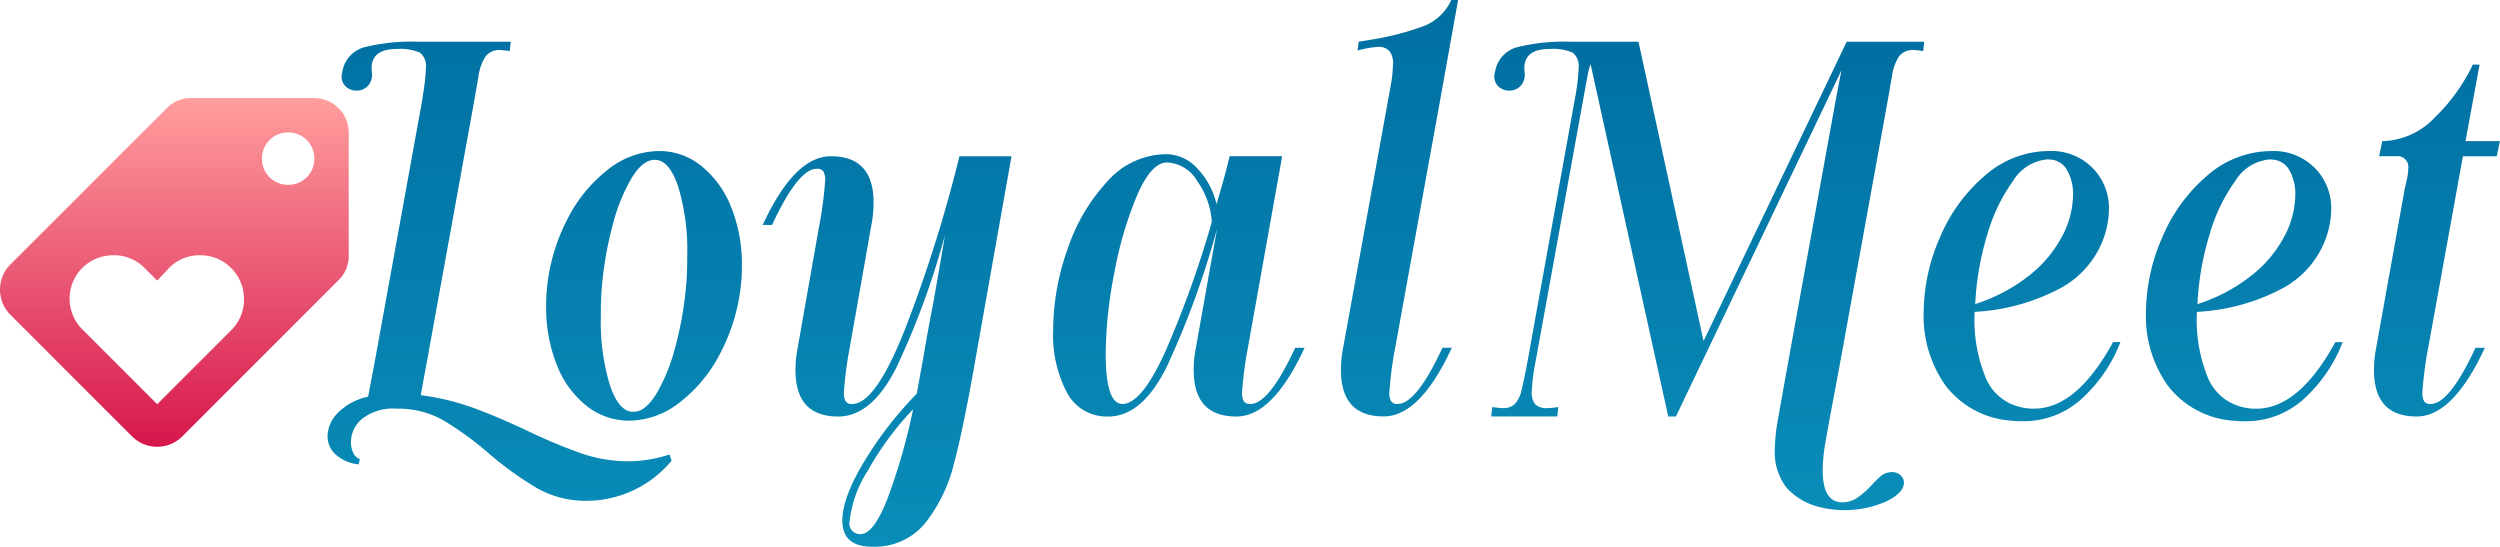 <svg id="svg-loyalmeet" xmlns="http://www.w3.org/2000/svg" xmlns:xlink="http://www.w3.org/1999/xlink" width="387.141" height="84.657" viewBox="0 0 258.094 56.438">
  <defs>
    <style>
      .cls-1, .cls-2, .cls-3 {
        fill-rule: evenodd;
      }

      .cls-1 {
        fill: url(#linear-gradient);
      }

      .cls-2 {
        fill: url(#linear-gradient-2);
      }

      .cls-3 {
        fill: url(#linear-gradient-3);
      }
    </style>
    <linearGradient id="linear-gradient" x1="312.016" y1="163.531" x2="312.016" y2="115.188" gradientUnits="userSpaceOnUse">
      <stop offset="0" stop-color="#0a8db8"/>
      <stop offset="1" stop-color="#006fa2"/>
    </linearGradient>
    <linearGradient id="linear-gradient-2" x1="198.172" y1="167.313" x2="198.172" y2="110.875" xlink:href="#linear-gradient"/>
    <linearGradient id="linear-gradient-3" x1="124" y1="157" x2="124" y2="121" gradientUnits="userSpaceOnUse">
      <stop offset="0" stop-color="#d6164c"/>
      <stop offset="1" stop-color="#ff9d9d"/>
    </linearGradient>
  </defs>
  <path id="Meet" class="cls-1" d="M304.654,115.183h-8.007l-14.777,30.9-6.717-30.9h-6.985a20.087,20.087,0,0,0-5.535.565,3.105,3.105,0,0,0-2.257,2.391,2.923,2.923,0,0,0-.107.591,1.392,1.392,0,0,0,.456,1.1,1.606,1.606,0,0,0,1.1.4,1.563,1.563,0,0,0,1.182-.51,1.764,1.764,0,0,0,.376-1.478q-0.214-2.31,2.58-2.31a5.136,5.136,0,0,1,2.391.376,1.756,1.756,0,0,1,.618,1.612,19.451,19.451,0,0,1-.269,2.525l-4.944,27.405q-0.431,2.311-.671,3.278a3.2,3.2,0,0,1-.672,1.424,1.689,1.689,0,0,1-1.29.457c-0.143,0-.5-0.035-1.074-0.108l-0.108.968h6.825l0.107-.968c-0.573.073-.95,0.108-1.128,0.108a1.7,1.7,0,0,1-1.236-.376,1.883,1.883,0,0,1-.376-1.344,20.726,20.726,0,0,1,.429-3.278l5.32-29.285a7.244,7.244,0,0,1,.323-1.236l8.006,36.325-0.054.054h0.86l17.088-35.734-0.591,3.063-4.836,26.652-1.182,6.61a18.6,18.6,0,0,0-.269,2.74,6,6,0,0,0,1.236,4.057,6.783,6.783,0,0,0,3.6,2.015,10.656,10.656,0,0,0,6.636-.618q1.854-.886,1.854-1.961a1,1,0,0,0-.349-0.752,1.26,1.26,0,0,0-.887-0.323,1.79,1.79,0,0,0-1.236.484,10.585,10.585,0,0,0-.913.913,8.64,8.64,0,0,1-1.344,1.183,2.731,2.731,0,0,1-1.612.537q-2.041,0-2.042-3.278a16.745,16.745,0,0,1,.3-3.009q0.294-1.612.349-1.988l1.236-6.61,4.836-26.652,0.43-2.472a4.906,4.906,0,0,1,.753-2.069,1.793,1.793,0,0,1,1.5-.618,9.173,9.173,0,0,1,.967.108Zm19.5,31q-3.762,6.879-8.168,6.879a5.5,5.5,0,0,1-1.612-.215,5.117,5.117,0,0,1-3.493-3.278,15.612,15.612,0,0,1-1.021-6.5,21.159,21.159,0,0,0,8.813-2.418,9.587,9.587,0,0,0,4.621-5.535,9.231,9.231,0,0,0,.43-2.579,5.9,5.9,0,0,0-1.72-4.353,5.966,5.966,0,0,0-4.406-1.719,10.085,10.085,0,0,0-6.636,2.5,17.043,17.043,0,0,0-4.675,6.395,19.487,19.487,0,0,0-1.693,7.818,12.362,12.362,0,0,0,2.257,7.5,9.335,9.335,0,0,0,6.825,3.627,8.62,8.62,0,0,0,1.128.054,8.864,8.864,0,0,0,6.072-2.284,15.36,15.36,0,0,0,4.03-5.884h-0.752Zm-6.233-18.807a2.139,2.139,0,0,1,1.531,1.156,5.01,5.01,0,0,1,.564,2.5,9.326,9.326,0,0,1-1.048,4.084,12.647,12.647,0,0,1-3.3,4.057,17.505,17.505,0,0,1-5.75,3.09,29.046,29.046,0,0,1,1.209-7.039,17.937,17.937,0,0,1,2.714-5.7,4.616,4.616,0,0,1,3.6-2.2ZM347.1,146.188q-3.762,6.879-8.168,6.879a5.491,5.491,0,0,1-1.612-.215,5.115,5.115,0,0,1-3.493-3.278,15.612,15.612,0,0,1-1.021-6.5,21.163,21.163,0,0,0,8.813-2.418,9.59,9.59,0,0,0,4.621-5.535,9.231,9.231,0,0,0,.43-2.579,5.9,5.9,0,0,0-1.72-4.353,5.967,5.967,0,0,0-4.406-1.719,10.083,10.083,0,0,0-6.636,2.5,17.032,17.032,0,0,0-4.675,6.395,19.47,19.47,0,0,0-1.693,7.818,12.356,12.356,0,0,0,2.257,7.5,9.332,9.332,0,0,0,6.824,3.627,8.638,8.638,0,0,0,1.129.054,8.864,8.864,0,0,0,6.072-2.284,15.371,15.371,0,0,0,4.03-5.884H347.1Zm-6.234-18.807a2.139,2.139,0,0,1,1.532,1.156,5.01,5.01,0,0,1,.564,2.5,9.326,9.326,0,0,1-1.048,4.084,12.637,12.637,0,0,1-3.305,4.057,17.49,17.49,0,0,1-5.749,3.09,28.95,28.95,0,0,1,1.209-7.039,17.937,17.937,0,0,1,2.713-5.7,4.617,4.617,0,0,1,3.6-2.2Zm19.4-.376h3.492l0.323-1.558h-3.547l1.451-7.9h-0.7a18.738,18.738,0,0,1-3.949,5.481,7.659,7.659,0,0,1-5.4,2.418l-0.323,1.558h1.773a1.117,1.117,0,0,1,1.236,1.29,5.373,5.373,0,0,1-.161,1.182c-0.107.466-.18,0.788-0.215,0.967L351.3,146.833a11.448,11.448,0,0,0-.215,2.257q0,4.783,4.406,4.783,3.76,0,7.039-7.093h-0.967q-2.688,5.8-4.621,5.8a0.763,0.763,0,0,1-.672-0.269,1.647,1.647,0,0,1-.188-0.913,37.371,37.371,0,0,1,.591-4.568Z" transform="translate(-106 -110.875)"/>
  <path id="Loyal" class="cls-2" d="M175.122,157.795a13.7,13.7,0,0,1-4.245.7,14.892,14.892,0,0,1-4.836-.806,54.534,54.534,0,0,1-5.643-2.365q-3.332-1.559-5.749-2.418a25.9,25.9,0,0,0-5.213-1.236l0.7-3.815,4.836-26.652,0.43-2.472a4.921,4.921,0,0,1,.752-2.069,1.8,1.8,0,0,1,1.5-.618,9.173,9.173,0,0,1,.967.108l0.108-.968h-9.565a20.087,20.087,0,0,0-5.535.565,3.105,3.105,0,0,0-2.257,2.391,2.923,2.923,0,0,0-.107.591,1.392,1.392,0,0,0,.456,1.1,1.606,1.606,0,0,0,1.1.4,1.563,1.563,0,0,0,1.182-.51,1.764,1.764,0,0,0,.376-1.478q-0.214-2.31,2.58-2.31a5.136,5.136,0,0,1,2.391.376,1.756,1.756,0,0,1,.618,1.612,19.451,19.451,0,0,1-.269,2.525l-0.107.753-4.837,26.652-0.752,3.977a6.158,6.158,0,0,0-3.09,1.639,3.517,3.517,0,0,0-1.1,2.445,2.538,2.538,0,0,0,.833,1.88,4.146,4.146,0,0,0,2.391,1.021l0.107-.537a1.238,1.238,0,0,1-.671-0.645,2.5,2.5,0,0,1-.242-1.128,3.156,3.156,0,0,1,1.155-2.392,5.2,5.2,0,0,1,3.574-1.047,9.442,9.442,0,0,1,4.728,1.155,33.121,33.121,0,0,1,4.836,3.519,34.348,34.348,0,0,0,5.078,3.628,10.289,10.289,0,0,0,5.078,1.209,11.413,11.413,0,0,0,8.652-4.138Zm-12.628-17.41a16.172,16.172,0,0,0-.108,2.149,15.72,15.72,0,0,0,1.1,6.019,10.028,10.028,0,0,0,3.063,4.218,7.013,7.013,0,0,0,4.433,1.531,8.519,8.519,0,0,0,5.186-1.88,15.023,15.023,0,0,0,4.191-5.078,19.464,19.464,0,0,0,2.122-6.959,16.151,16.151,0,0,0,.108-2.149,15.6,15.6,0,0,0-1.1-5.965,10.242,10.242,0,0,0-3.063-4.245,6.865,6.865,0,0,0-4.379-1.558,8.591,8.591,0,0,0-5.239,1.88,15.034,15.034,0,0,0-4.192,5.078,19.456,19.456,0,0,0-2.122,6.959h0Zm5.642,0.108a36.621,36.621,0,0,1,1.155-6.529,18.414,18.414,0,0,1,1.962-4.783q1.128-1.8,2.31-1.8,1.5-.052,2.445,2.741a22.586,22.586,0,0,1,.941,7.093q0,1.987-.108,3.063a36.626,36.626,0,0,1-1.155,6.528,18.456,18.456,0,0,1-1.961,4.783q-1.129,1.8-2.311,1.8-1.5.054-2.445-2.741a22.58,22.58,0,0,1-.94-7.093q0-1.986.107-3.062h0Zm42.289-13.488h-5.374a146.276,146.276,0,0,1-5.561,17.706q-3.091,7.872-5.508,7.872a0.763,0.763,0,0,1-.672-0.269,1.647,1.647,0,0,1-.188-0.913,37.371,37.371,0,0,1,.591-4.568l2.257-12.789a11.5,11.5,0,0,0,.215-2.257q0-4.782-4.406-4.782-3.762,0-7.039,7.093h0.967q2.686-5.8,4.621-5.8a0.768,0.768,0,0,1,.672.268,1.662,1.662,0,0,1,.188.914,37.53,37.53,0,0,1-.591,4.567l-2.257,12.789a11.448,11.448,0,0,0-.215,2.257q0,4.783,4.406,4.783,3.438,0,5.965-4.971a80.833,80.833,0,0,0,5.051-13.729q-0.27,1.72-1.182,6.878-0.645,3.332-.914,5l-0.806,4.46a38.3,38.3,0,0,0-5.346,6.878q-2.338,3.815-2.338,6.234,0,2.685,3.063,2.686a6.712,6.712,0,0,0,5.481-2.418,16.063,16.063,0,0,0,2.982-6.152q0.995-3.736,2.284-11.15l1.343-7.577Zm-15.583,39.012a1.1,1.1,0,0,1-1.129-1.344,12.1,12.1,0,0,1,1.881-5.212,31.441,31.441,0,0,1,4.675-6.341,62.688,62.688,0,0,1-2.66,9.27q-1.424,3.627-2.767,3.627h0ZM239.71,146.78q-2.686,5.8-4.621,5.8a0.763,0.763,0,0,1-.672-0.269,1.647,1.647,0,0,1-.188-0.913,37.371,37.371,0,0,1,.591-4.568l3.547-19.828H232.94q-0.432,1.881-1.344,4.944a8.05,8.05,0,0,0-1.961-3.654,4.371,4.371,0,0,0-3.251-1.5,8.153,8.153,0,0,0-6.045,2.794,19.2,19.2,0,0,0-4.138,7.04,25.219,25.219,0,0,0-1.478,8.329,12.836,12.836,0,0,0,1.424,6.448,4.626,4.626,0,0,0,4.272,2.472q3.493,0,6.046-5.159a89.572,89.572,0,0,0,5.185-14.24l-2.2,12.359a11.448,11.448,0,0,0-.215,2.257q0,4.783,4.406,4.783,3.761,0,7.039-7.093H239.71Zm-17.84,5.8q-1.72,0-1.719-5.212a44.413,44.413,0,0,1,.913-8.437,38.172,38.172,0,0,1,2.365-7.979q1.45-3.306,3.062-3.305a3.807,3.807,0,0,1,3.117,1.934,8.282,8.282,0,0,1,1.5,4.192,105.607,105.607,0,0,1-4.81,13.407q-2.445,5.4-4.433,5.4h0Zm28.425,0a0.761,0.761,0,0,1-.671-0.269,1.647,1.647,0,0,1-.188-0.913,37.16,37.16,0,0,1,.591-4.568l4.836-26.652,1.666-9.3h-0.7a5.2,5.2,0,0,1-2.9,2.713,28.735,28.735,0,0,1-5.319,1.37l-1.344.215-0.107.914a10.361,10.361,0,0,1,2.095-.376,1.493,1.493,0,0,1,1.183.43,2.009,2.009,0,0,1,.376,1.343,15.584,15.584,0,0,1-.323,2.687l-4.836,26.652a11.524,11.524,0,0,0-.215,2.257q0,4.783,4.406,4.783,3.761,0,7.04-7.093h-0.968q-2.686,5.8-4.621,5.8h0Z" transform="translate(-106 -110.875)"/>
  <path id="tag" class="cls-3" d="M114.536,144.915a4.483,4.483,0,0,1,3.13-7.69,4.4,4.4,0,0,1,3.209,1.267l1.353,1.353,1.269-1.353a4.4,4.4,0,0,1,3.212-1.267,4.506,4.506,0,0,1,4.478,4.478,4.392,4.392,0,0,1-1.269,3.212l-7.69,7.691-7.692-7.691h0Zm21.211-14.959a2.667,2.667,0,0,1-2.7-2.631c0-.025,0-0.049,0-0.073a2.667,2.667,0,0,1,2.631-2.7h0.073a2.668,2.668,0,0,1,2.7,2.631v0.073a2.668,2.668,0,0,1-2.632,2.7Q135.783,129.957,135.747,129.956Zm-28.733,8.286a3.674,3.674,0,0,0,0,5.069l12.678,12.675a3.674,3.674,0,0,0,5.069,0l16.226-16.225A3.439,3.439,0,0,0,142,137.227V124.548a3.568,3.568,0,0,0-3.55-3.548H125.776a3.436,3.436,0,0,0-2.536,1.014l-16.226,16.225v0Z" transform="translate(-106 -110.875)"/>
</svg>
